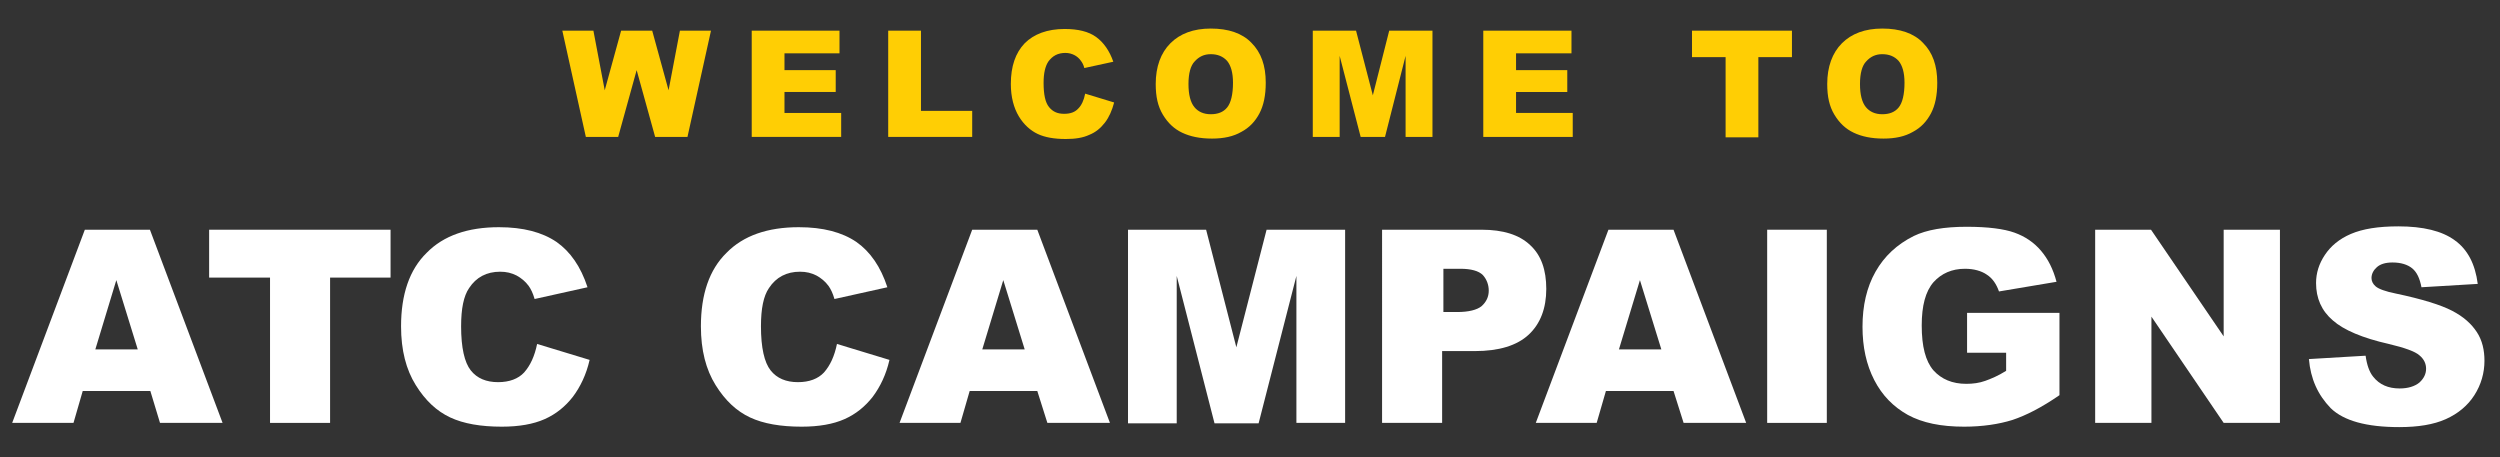 <?xml version="1.0" encoding="utf-8"?>
<!-- Generator: Adobe Illustrator 24.1.2, SVG Export Plug-In . SVG Version: 6.00 Build 0)  -->
<svg version="1.1" id="Layer_1" xmlns="http://www.w3.org/2000/svg" xmlns:xlink="http://www.w3.org/1999/xlink" x="0px" y="0px"
	 width="595.3px" height="108.9px" viewBox="0 0 595.3 108.9" style="enable-background:new 0 0 595.3 108.9;" xml:space="preserve"
	>
<rect x="0" y="0" width="595.3" height="108.9" fill="#333333" stroke="none"/>
<style type="text/css">
	.st0{fill:#FFCE04;}
	.st1{fill:#FFFFFF;}
</style>
<g>
	<g>
		<path class="st0" d="M133.9,7.3h7.4l2.7,14.2l3.9-14.2h7.4l3.9,14.2l2.7-14.2h7.4l-5.6,25.3H156l-4.4-15.9l-4.4,15.9h-7.7
			L133.9,7.3z"/>
		<path class="st0" d="M178.9,7.3h21v5.4h-13.1v4h12.2v5.2h-12.2v5h13.5v5.7h-21.3V7.3z"/>
		<path class="st0" d="M211.5,7.3h7.8v19.1h12.2v6.2h-20V7.3z"/>
		<path class="st0" d="M258.4,22.3l6.9,2.1c-0.5,1.9-1.2,3.5-2.2,4.8c-1,1.3-2.2,2.3-3.7,2.9c-1.5,0.7-3.3,1-5.6,1
			c-2.8,0-5-0.4-6.7-1.2c-1.7-0.8-3.3-2.2-4.5-4.2s-1.9-4.6-1.9-7.7c0-4.2,1.1-7.4,3.3-9.7c2.2-2.2,5.4-3.4,9.5-3.4
			c3.2,0,5.7,0.6,7.5,1.9c1.8,1.3,3.2,3.3,4.1,5.9l-6.9,1.5c-0.2-0.8-0.5-1.3-0.8-1.7c-0.4-0.6-1-1.1-1.6-1.4
			c-0.6-0.3-1.3-0.5-2.1-0.5c-1.8,0-3.1,0.7-4.1,2.1c-0.7,1.1-1.1,2.7-1.1,5c0,2.8,0.4,4.7,1.3,5.8s2,1.6,3.6,1.6
			c1.5,0,2.6-0.4,3.4-1.3C257.5,25.1,258.1,23.9,258.4,22.3z"/>
		<path class="st0" d="M275.2,20c0-4.1,1.2-7.4,3.5-9.7c2.3-2.3,5.5-3.5,9.6-3.5c4.2,0,7.5,1.1,9.7,3.4c2.3,2.3,3.4,5.4,3.4,9.5
			c0,3-0.5,5.4-1.5,7.3c-1,1.9-2.4,3.4-4.3,4.4c-1.9,1.1-4.2,1.6-7,1.6c-2.9,0-5.2-0.5-7.1-1.4s-3.4-2.3-4.6-4.3S275.2,23,275.2,20z
			 M283,20c0,2.6,0.5,4.4,1.4,5.5c0.9,1.1,2.2,1.7,3.9,1.7c1.7,0,3-0.5,3.9-1.6c0.9-1.1,1.4-3.1,1.4-5.9c0-2.4-0.5-4.1-1.4-5.2
			c-1-1.1-2.3-1.6-3.9-1.6c-1.6,0-2.8,0.6-3.8,1.7C283.5,15.6,283,17.5,283,20z"/>
		<path class="st0" d="M312.6,7.3h10.3l4,15.4l3.9-15.4h10.3v25.3h-6.4V13.3l-4.9,19.3H324L319,13.3v19.3h-6.4V7.3z"/>
		<path class="st0" d="M353.2,7.3h21v5.4H361v4h12.2v5.2H361v5h13.5v5.7h-21.3V7.3z"/>
		<path class="st0" d="M402.9,7.3h23.8v6.3h-8v19.1h-7.8V13.6h-8V7.3z"/>
		<path class="st0" d="M435.1,20c0-4.1,1.2-7.4,3.5-9.7c2.3-2.3,5.5-3.5,9.6-3.5c4.2,0,7.5,1.1,9.7,3.4c2.3,2.3,3.4,5.4,3.4,9.5
			c0,3-0.5,5.4-1.5,7.3c-1,1.9-2.4,3.4-4.3,4.4c-1.9,1.1-4.2,1.6-7,1.6c-2.9,0-5.2-0.5-7.1-1.4s-3.4-2.3-4.6-4.3S435.1,23,435.1,20z
			 M442.9,20c0,2.6,0.5,4.4,1.4,5.5c0.9,1.1,2.2,1.7,3.9,1.7c1.7,0,3-0.5,3.9-1.6c0.9-1.1,1.4-3.1,1.4-5.9c0-2.4-0.5-4.1-1.4-5.2
			c-1-1.1-2.3-1.6-3.9-1.6c-1.6,0-2.8,0.6-3.8,1.7C443.4,15.6,442.9,17.5,442.9,20z"/>
		<path class="st1" d="M35.8,93.1H19.7l-2.2,7.6H2.9l17.3-46h15.5l17.3,46H38.1L35.8,93.1z M32.8,83.2l-5.1-16.5l-5,16.5H32.8z"/>
		<path class="st1" d="M49.8,54.7H93v11.4H78.6v34.6H64.3V66.1H49.8V54.7z"/>
		<path class="st1" d="M127.9,81.9l12.5,3.8c-0.8,3.5-2.2,6.4-4,8.8c-1.8,2.3-4,4.1-6.7,5.3s-6.1,1.8-10.2,1.8
			c-5,0-9.1-0.7-12.3-2.2c-3.2-1.5-5.9-4-8.2-7.7c-2.3-3.7-3.5-8.3-3.5-14c0-7.6,2-13.5,6.1-17.5c4-4.1,9.8-6.1,17.2-6.1
			c5.8,0,10.3,1.2,13.7,3.5c3.3,2.3,5.8,5.9,7.4,10.8l-12.6,2.8c-0.4-1.4-0.9-2.4-1.4-3.1c-0.8-1.1-1.8-1.9-2.9-2.5
			c-1.2-0.6-2.4-0.9-3.9-0.9c-3.2,0-5.7,1.3-7.4,3.9c-1.3,1.9-1.9,4.9-1.9,9.1c0,5.1,0.8,8.6,2.3,10.5c1.5,1.9,3.7,2.8,6.5,2.8
			c2.7,0,4.8-0.8,6.2-2.3C126.3,87,127.3,84.8,127.9,81.9z"/>
		<path class="st1" d="M199.3,81.9l12.5,3.8c-0.8,3.5-2.2,6.4-4,8.8c-1.8,2.3-4,4.1-6.7,5.3s-6.1,1.8-10.2,1.8
			c-5,0-9.1-0.7-12.3-2.2c-3.2-1.5-5.9-4-8.2-7.7c-2.3-3.7-3.5-8.3-3.5-14c0-7.6,2-13.5,6.1-17.5c4-4.1,9.8-6.1,17.2-6.1
			c5.8,0,10.3,1.2,13.7,3.5c3.3,2.3,5.8,5.9,7.4,10.8l-12.6,2.8c-0.4-1.4-0.9-2.4-1.4-3.1c-0.8-1.1-1.8-1.9-2.9-2.5
			c-1.2-0.6-2.4-0.9-3.9-0.9c-3.2,0-5.7,1.3-7.4,3.9c-1.3,1.9-1.9,4.9-1.9,9.1c0,5.1,0.8,8.6,2.3,10.5c1.5,1.9,3.7,2.8,6.5,2.8
			c2.7,0,4.8-0.8,6.2-2.3C197.7,87,198.7,84.8,199.3,81.9z"/>
		<path class="st1" d="M247,93.1h-16.1l-2.2,7.6h-14.5l17.3-46h15.5l17.3,46h-14.9L247,93.1z M244,83.2l-5.1-16.5l-5,16.5H244z"/>
		<path class="st1" d="M268.5,54.7h18.7l7.2,28l7.2-28h18.7v46h-11.6V65.7l-9,35.1h-10.5l-9-35.1v35.1h-11.6V54.7z"/>
		<path class="st1" d="M329.2,54.7h23.6c5.1,0,9,1.2,11.6,3.7c2.6,2.4,3.8,5.9,3.8,10.4c0,4.6-1.4,8.3-4.2,10.9
			c-2.8,2.6-7.1,3.9-12.8,3.9h-7.8v17.1h-14.3V54.7z M343.5,74.3h3.5c2.7,0,4.7-0.5,5.8-1.4c1.1-1,1.7-2.2,1.7-3.7
			c0-1.4-0.5-2.7-1.4-3.7c-1-1-2.8-1.5-5.4-1.5h-4V74.3z"/>
		<path class="st1" d="M398.5,93.1h-16.1l-2.2,7.6h-14.5l17.3-46h15.5l17.3,46h-14.9L398.5,93.1z M395.6,83.2l-5.1-16.5l-5,16.5
			H395.6z"/>
		<path class="st1" d="M420.8,54.7H435v46h-14.2V54.7z"/>
		<path class="st1" d="M468.4,84.1v-9.6h22v19.6c-4.2,2.9-7.9,4.8-11.2,5.9c-3.2,1-7.1,1.6-11.5,1.6c-5.5,0-9.9-0.9-13.4-2.8
			c-3.4-1.9-6.1-4.6-8-8.3c-1.9-3.7-2.8-7.9-2.8-12.7c0-5,1-9.4,3.1-13.1c2.1-3.7,5.1-6.5,9.1-8.5c3.1-1.5,7.3-2.2,12.6-2.2
			c5.1,0,8.9,0.5,11.4,1.4c2.5,0.9,4.6,2.3,6.3,4.3s2.9,4.4,3.7,7.4L476,69.4c-0.6-1.7-1.5-3.1-2.9-4c-1.3-0.9-3.1-1.4-5.2-1.4
			c-3.1,0-5.6,1.1-7.5,3.2c-1.9,2.2-2.8,5.6-2.8,10.3c0,5,0.9,8.5,2.8,10.7c1.9,2.1,4.5,3.2,7.8,3.2c1.6,0,3.1-0.2,4.5-0.7
			c1.4-0.5,3.1-1.2,5-2.4v-4.3H468.4z"/>
		<path class="st1" d="M498.9,54.7h13.3l17.3,25.4V54.7h13.4v46h-13.4l-17.2-25.3v25.3h-13.4V54.7z"/>
		<path class="st1" d="M549.8,85.5l13.5-0.8c0.3,2.2,0.9,3.9,1.8,5c1.5,1.9,3.6,2.8,6.3,2.8c2,0,3.6-0.5,4.7-1.4
			c1.1-1,1.6-2.1,1.6-3.3c0-1.2-0.5-2.3-1.6-3.2c-1-0.9-3.5-1.8-7.3-2.7c-6.2-1.4-10.7-3.3-13.3-5.6c-2.7-2.3-4-5.3-4-8.9
			c0-2.4,0.7-4.6,2.1-6.7c1.4-2.1,3.4-3.8,6.2-5c2.8-1.2,6.5-1.8,11.3-1.8c5.9,0,10.4,1.1,13.4,3.3c3.1,2.2,4.9,5.7,5.5,10.4
			l-13.4,0.8c-0.4-2.1-1.1-3.6-2.2-4.5c-1.1-0.9-2.7-1.4-4.7-1.4c-1.7,0-2.9,0.4-3.7,1.1c-0.8,0.7-1.3,1.6-1.3,2.6
			c0,0.7,0.3,1.4,1,2c0.7,0.6,2.3,1.2,4.8,1.7c6.2,1.3,10.7,2.7,13.4,4.1s4.6,3.1,5.9,5.1s1.8,4.3,1.8,6.8c0,2.9-0.8,5.7-2.4,8.2
			s-3.9,4.4-6.8,5.7c-2.9,1.3-6.6,1.9-11.1,1.9c-7.8,0-13.2-1.5-16.3-4.5C551.9,94,550.2,90.2,549.8,85.5z"/>
	</g>
</g>
<g>
</g>
<g>
</g>
<g>
</g>
<g>
</g>
<g>
</g>
<g>
</g>
</svg>
